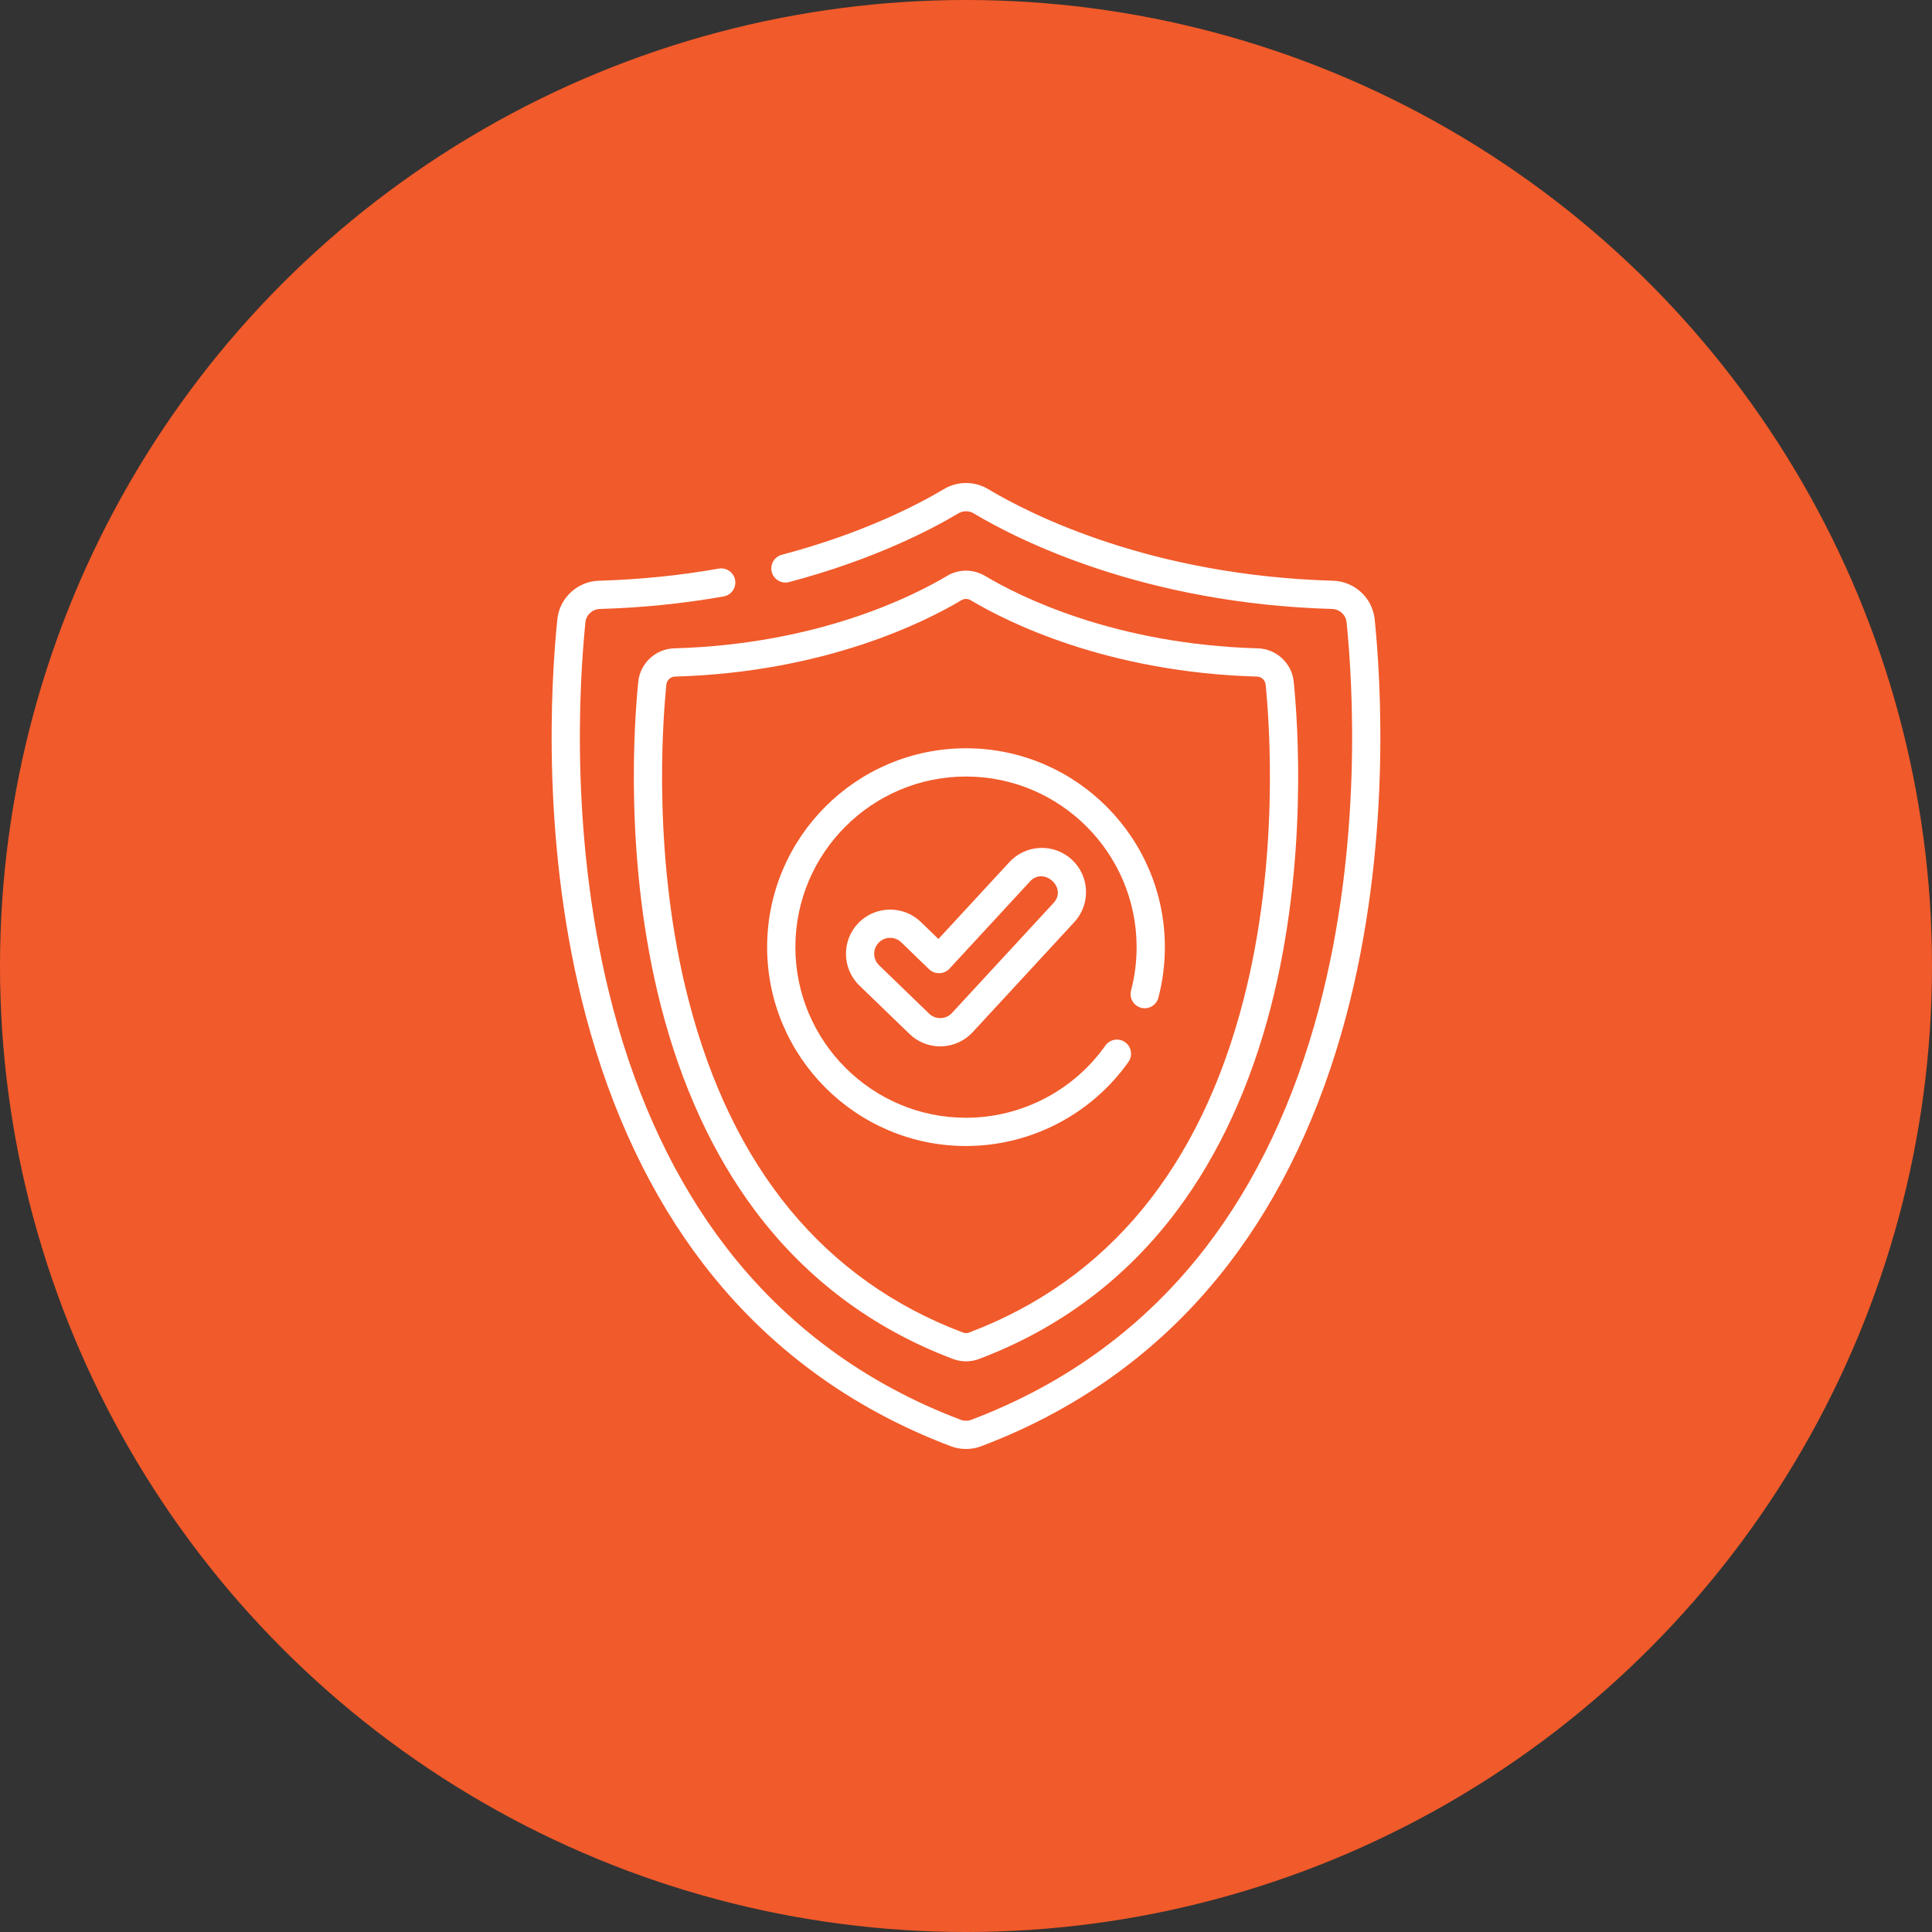 <svg width="200" height="200" viewBox="0 0 200 200" fill="none" xmlns="http://www.w3.org/2000/svg">
<rect x="0" y="0" width="200" height="200" fill="#333333" stroke="none"/>
<circle cx="100" cy="100" r="100" fill="#F15A2A"/>
<g clip-path="url(#clip0_2919_3038)">
<path d="M142.307 64.114C142.081 61.898 140.226 60.179 137.993 60.116C119.206 59.58 106.767 53.306 102.291 50.633C100.878 49.789 99.122 49.789 97.709 50.633C95.055 52.218 89.346 55.209 80.936 57.428C80.155 57.635 79.689 58.435 79.895 59.216C80.101 59.997 80.902 60.462 81.682 60.257C90.439 57.945 96.422 54.808 99.209 53.144C99.697 52.852 100.304 52.852 100.792 53.144C105.465 55.934 118.436 62.485 137.91 63.04C138.68 63.062 139.32 63.651 139.397 64.41C140.045 70.759 141.061 87.369 136.52 104.453C133.973 114.037 130.048 122.324 124.855 129.084C118.606 137.219 110.428 143.238 100.548 146.975C100.195 147.108 99.806 147.108 99.452 146.975C89.573 143.238 81.395 137.219 75.146 129.084C69.952 122.324 66.028 114.037 63.48 104.453C58.94 87.369 59.956 70.759 60.604 64.41C60.681 63.651 61.321 63.062 62.091 63.04C66.428 62.916 70.742 62.48 74.913 61.743C75.709 61.602 76.24 60.844 76.099 60.048C75.959 59.253 75.2 58.722 74.404 58.862C70.373 59.575 66.202 59.996 62.008 60.116C59.775 60.179 57.92 61.898 57.694 64.114C57.03 70.622 55.989 87.654 60.654 105.205C63.301 115.164 67.396 123.798 72.826 130.866C79.412 139.439 88.022 145.779 98.417 149.71C98.928 149.904 99.464 150 100 150C100.537 150 101.073 149.904 101.583 149.71C111.979 145.779 120.589 139.439 127.174 130.866C132.605 123.798 136.7 115.164 139.347 105.205C144.011 87.654 142.971 70.622 142.307 64.114Z" fill="white"/>
<path d="M66.075 70.563C65.655 74.677 64.585 89.26 68.433 104.203C70.547 112.412 73.817 119.512 78.152 125.308C83.425 132.359 90.317 137.529 98.636 140.675C99.076 140.842 99.538 140.925 100 140.925C100.462 140.925 100.925 140.842 101.364 140.675C109.683 137.529 116.575 132.359 121.848 125.308C126.183 119.512 129.453 112.412 131.567 104.203C135.415 89.26 134.345 74.677 133.925 70.563C133.73 68.653 132.131 67.171 130.206 67.116C115.344 66.692 105.512 61.733 101.975 59.621C100.757 58.893 99.243 58.893 98.025 59.621C94.488 61.733 84.656 66.692 69.794 67.116C67.868 67.171 66.27 68.653 66.075 70.563ZM99.525 62.132C99.671 62.044 99.836 62.001 100 62.001C100.164 62.001 100.328 62.044 100.475 62.132C104.209 64.362 114.573 69.596 130.123 70.04C130.585 70.053 130.969 70.405 131.015 70.86C131.422 74.851 132.461 89.001 128.734 103.473C124.243 120.913 114.686 132.509 100.33 137.939C100.117 138.02 99.883 138.02 99.67 137.939C85.314 132.509 75.757 120.913 71.266 103.473C67.538 89.001 68.578 74.852 68.985 70.86C69.031 70.406 69.415 70.053 69.877 70.04C85.427 69.596 95.791 64.362 99.525 62.132Z" fill="white"/>
<path d="M100 118.635C106.673 118.635 112.96 115.379 116.818 109.925C117.284 109.265 117.128 108.353 116.468 107.886C115.809 107.42 114.896 107.576 114.43 108.236C111.119 112.916 105.725 115.71 100 115.71C90.261 115.71 82.338 107.787 82.338 98.048C82.338 88.309 90.261 80.386 100 80.386C109.739 80.386 117.662 88.309 117.662 98.048C117.662 99.571 117.468 101.083 117.086 102.541C116.881 103.322 117.348 104.122 118.13 104.327C118.911 104.531 119.71 104.064 119.915 103.283C120.361 101.582 120.587 99.822 120.587 98.048C120.587 86.697 111.352 77.461 100 77.461C88.648 77.461 79.413 86.697 79.413 98.048C79.413 109.4 88.649 118.635 100 118.635Z" fill="white"/>
<path d="M107.67 87.778C106.449 87.827 105.32 88.349 104.491 89.247L97.146 97.202L95.327 95.444C93.513 93.691 90.611 93.741 88.857 95.555C87.104 97.369 87.153 100.271 88.967 102.025L94.152 107.036C95.01 107.865 96.139 108.321 97.332 108.321C97.377 108.321 97.422 108.321 97.462 108.319C98.686 108.285 99.864 107.749 100.694 106.849L111.214 95.454C112.926 93.601 112.811 90.7 110.957 88.989C110.059 88.16 108.89 87.731 107.67 87.778ZM109.065 93.471C109.065 93.471 98.545 104.865 98.544 104.866C97.918 105.545 96.848 105.574 96.184 104.933C96.181 104.93 91 99.922 91 99.922C90.345 99.289 90.328 98.242 90.96 97.588C91.283 97.253 91.715 97.085 92.147 97.085C92.561 97.085 92.974 97.239 93.294 97.547C93.294 97.547 96.185 100.341 96.189 100.345C96.763 100.9 97.737 100.874 98.28 100.286C98.28 100.286 106.613 91.26 106.64 91.231C108.052 89.701 110.521 91.895 109.065 93.471Z" fill="white"/>
</g>
<defs>
<clipPath id="clip0_2919_3038">
<rect width="100" height="100" fill="white" transform="translate(50 50)"/>
</clipPath>
</defs>
</svg>
